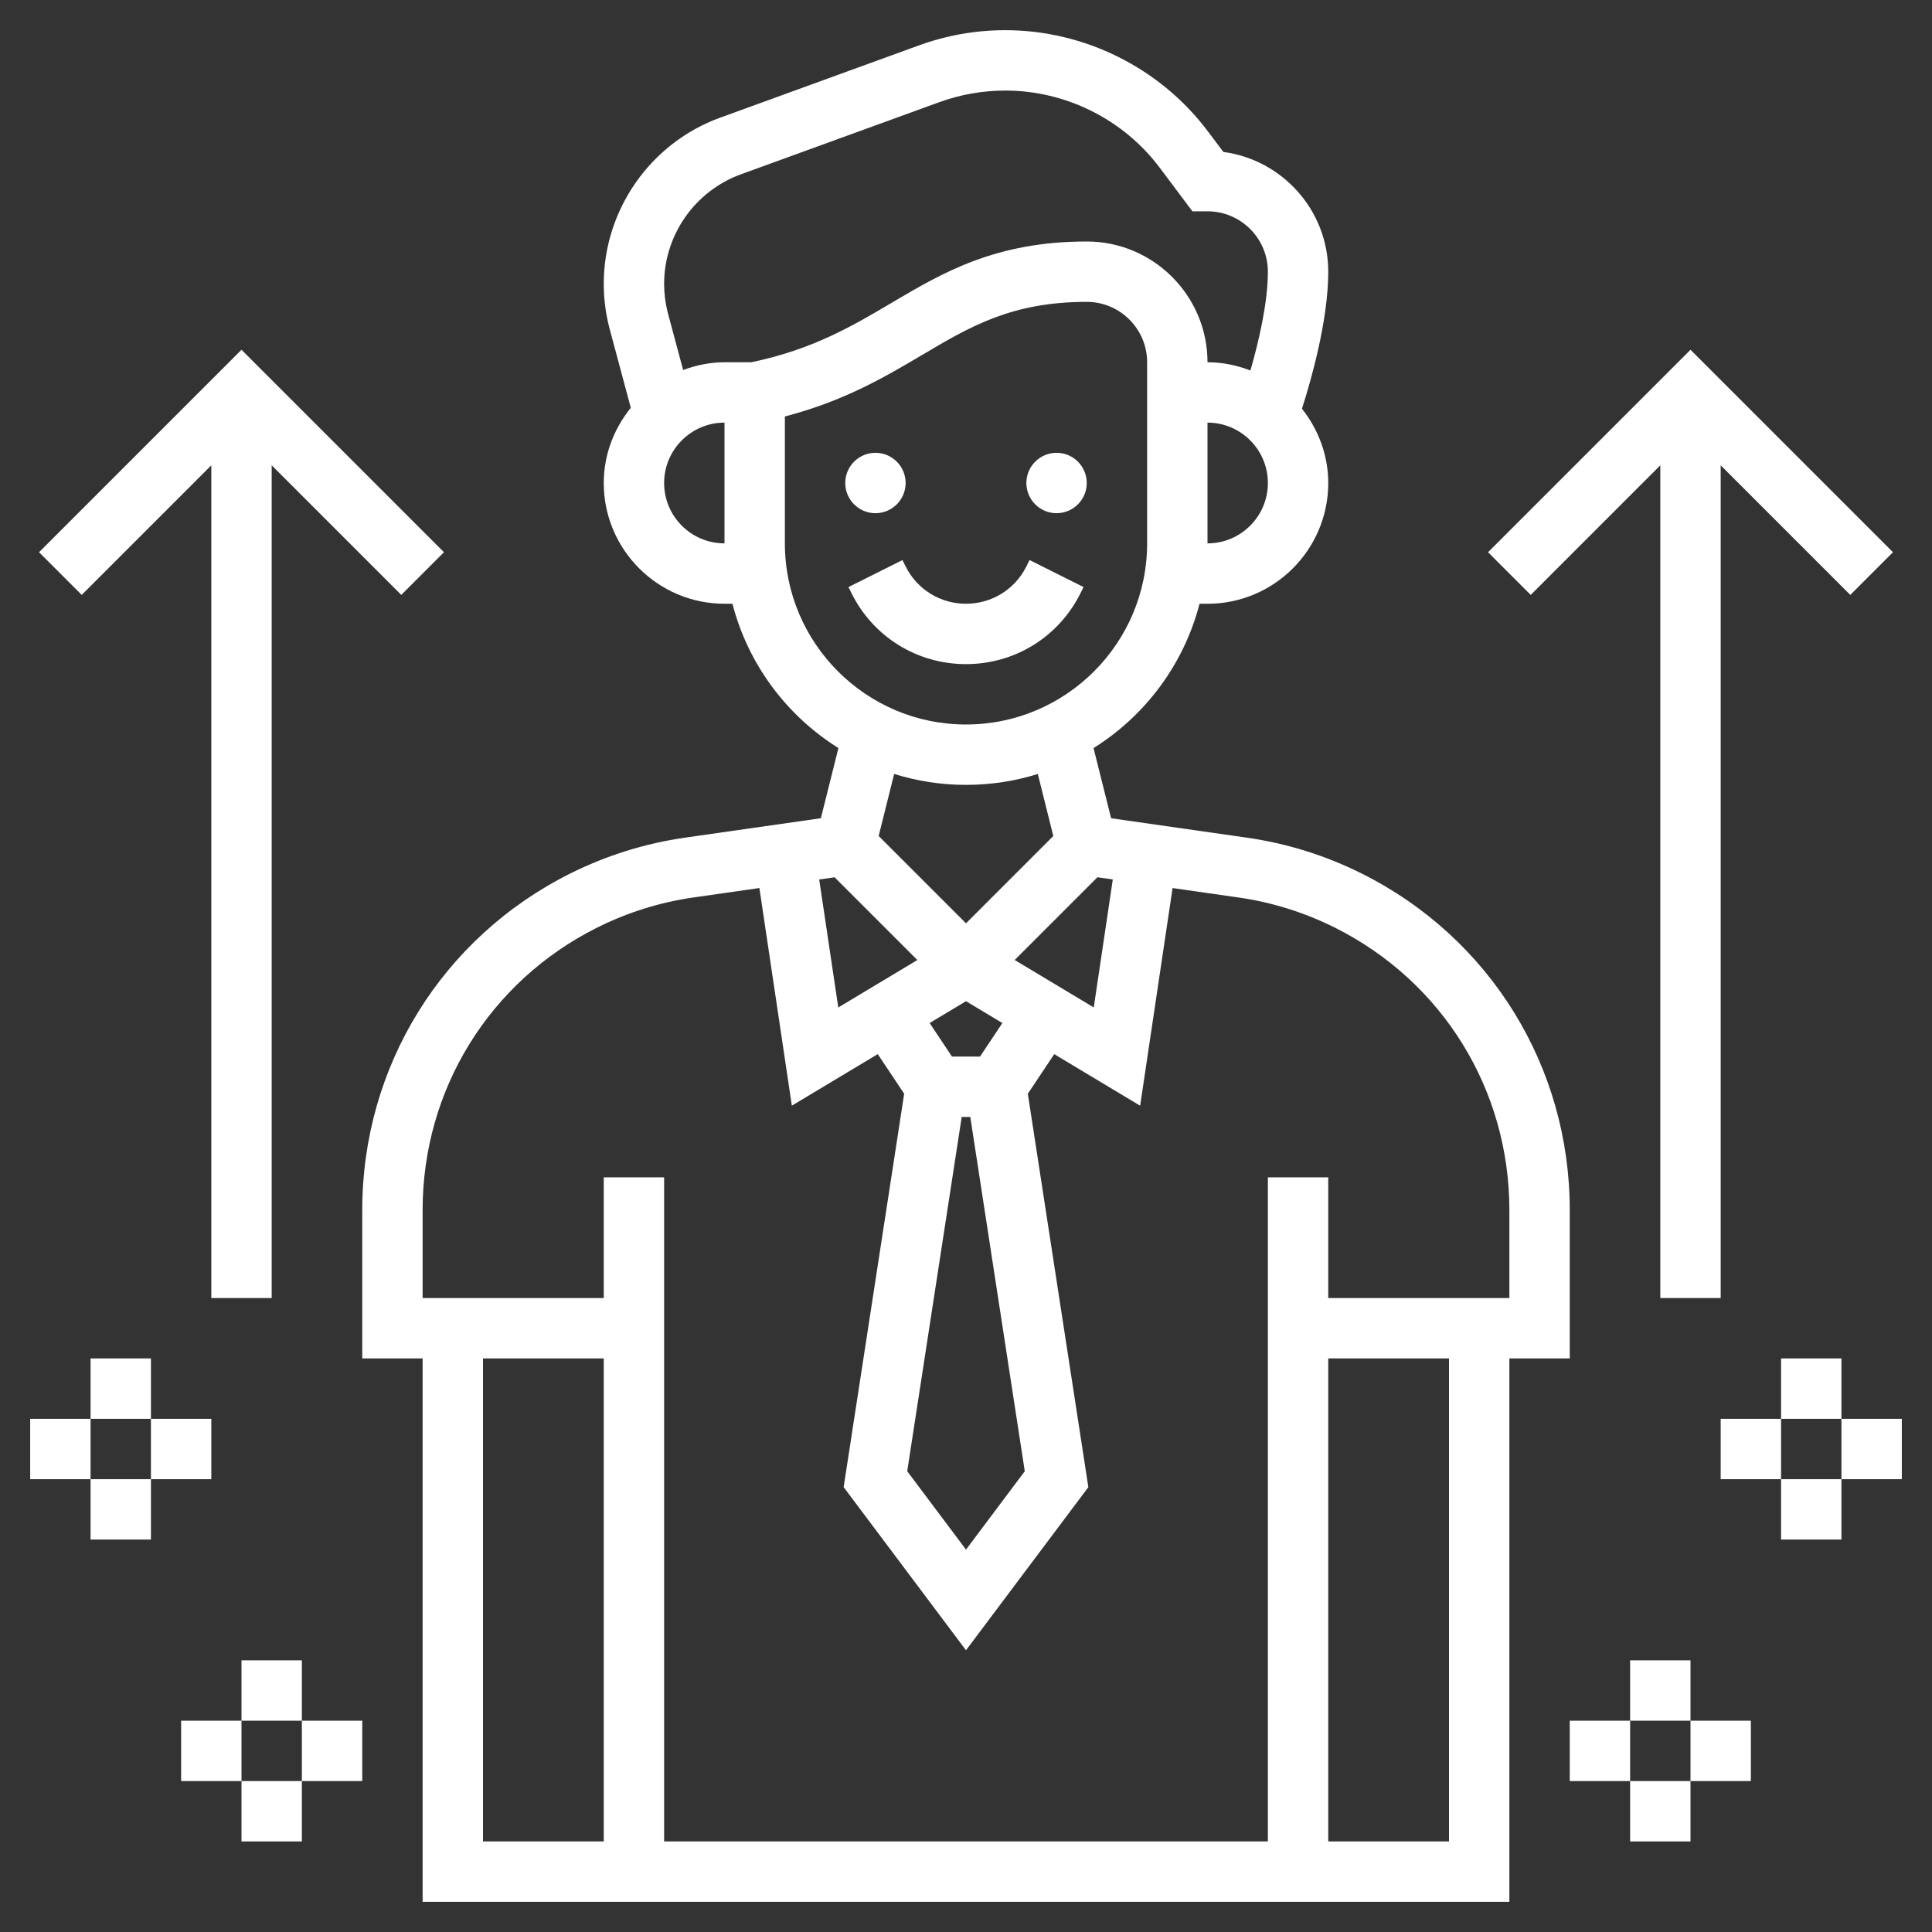 <?xml version="1.0" encoding="UTF-8"?> <svg xmlns="http://www.w3.org/2000/svg" xmlns:xlink="http://www.w3.org/1999/xlink" xmlns:svgjs="http://svgjs.com/svgjs" width="512" height="512" x="0" y="0" viewBox="0 0 64 64" style="enable-background:new 0 0 512 512" xml:space="preserve" class=""><rect x="0" y="0" width="64" height="64" fill="#333333" stroke="none"/> <g> <g xmlns="http://www.w3.org/2000/svg"> <path d="m7 15.414v27.586h2v-27.586l4.293 4.293 1.414-1.414-6.707-6.707-6.707 6.707 1.414 1.414z" fill="#ffffff" data-original="#000000" style=""></path> <path d="m59 45h2v2h-2z" fill="#ffffff" data-original="#000000" style=""></path> <path d="m57 47h2v2h-2z" fill="#ffffff" data-original="#000000" style=""></path> <path d="m55 15.414v27.586h2v-27.586l4.293 4.293 1.414-1.414-6.707-6.707-6.707 6.707 1.414 1.414z" fill="#ffffff" data-original="#000000" style=""></path> <circle cx="35" cy="16" r="1" fill="#ffffff" data-original="#000000" style=""></circle> <circle cx="29" cy="16" r="1" fill="#ffffff" data-original="#000000" style=""></circle> <path d="m35.789 19.658.105-.211-1.789-.895-.105.212c-.381.762-1.147 1.236-2 1.236s-1.619-.474-2-1.236l-.105-.211-1.789.895.105.211c.722 1.444 2.174 2.341 3.789 2.341s3.067-.897 3.789-2.342z" fill="#ffffff" data-original="#000000" style=""></path> <path d="m52 45v-4.916c0-4.751-2.64-9.021-6.889-11.146-1.203-.601-2.485-1.001-3.812-1.19l-4.492-.642-.582-2.325c1.715-1.073 2.991-2.773 3.511-4.78h.264c2.206 0 4-1.794 4-4 0-.933-.334-1.781-.871-2.462.306-.953.871-2.931.871-4.539 0-2.027-1.517-3.707-3.474-3.966l-.508-.676c-1.576-2.103-4.086-3.358-6.715-3.358-.981 0-1.947.17-2.869.506l-6.578 2.392c-2.306.837-3.856 3.05-3.856 5.504 0 .479.059.956.18 1.437l.716 2.67c-.552.685-.896 1.544-.896 2.491 0 2.206 1.794 4 4 4h.263c.519 2.007 1.796 3.708 3.511 4.78l-.582 2.325-4.491.642c-1.327.189-2.609.59-3.813 1.19-4.248 2.126-6.888 6.396-6.888 11.147v4.916h2v18h6 1 22 1 6v-18zm-15.137-15.867-.631 4.24-2.619-1.572 2.741-2.741zm-5.005 7.867h.284l1.805 11.736-1.947 2.597-1.947-2.597zm.607-2h-.93l-.74-1.111 1.205-.723 1.205.723zm7.535-17v-4c1.103 0 2 .897 2 2s-.897 2-2 2zm-15.461-12.224 6.578-2.392c.702-.254 1.438-.384 2.186-.384 2.002 0 3.915.956 5.116 2.558l1.081 1.442h.5c1.103 0 2 .897 2 2 0 1.045-.313 2.352-.578 3.273-.443-.17-.919-.273-1.422-.273 0-2.206-1.794-4-4-4-3.03 0-4.78 1.036-6.473 2.037-1.283.76-2.613 1.543-4.639 1.963h-.888c-.483 0-.941.099-1.37.257l-.515-1.92c-.076-.306-.115-.62-.115-.935 0-1.616 1.021-3.073 2.539-3.626zm-2.539 10.224c0-1.103.897-2 2-2v4c-1.103 0-2-.897-2-2zm4 2v-4.204c1.965-.51 3.327-1.316 4.546-2.037 1.595-.945 2.971-1.759 5.454-1.759 1.103 0 2 .897 2 2v6c0 3.309-2.691 6-6 6s-6-2.691-6-6zm6 8c.828 0 1.628-.127 2.379-.361l.513 2.055-2.892 2.892-2.893-2.893.513-2.055c.752.235 1.552.362 2.38.362zm-4.353 3.061 2.741 2.741-2.619 1.572-.632-4.24zm-11.647 31.939v-16h4v16zm26-22v22h-20v-22h-2v4h-6v-2.916c0-3.988 2.216-7.574 5.783-9.357 1.009-.504 2.086-.841 3.2-.999l2.173-.311 1.075 7.21 2.846-1.708.875 1.312-2.005 13.032 4.053 5.404 4.053-5.403-2.005-13.032.875-1.312 2.846 1.708 1.074-7.21 2.175.311c1.113.158 2.19.495 3.199.999 3.567 1.782 5.783 5.368 5.783 9.356v2.916h-6v-4zm6 22h-4v-16h4z" fill="#ffffff" data-original="#000000" style=""></path> <path d="m61 47h2v2h-2z" fill="#ffffff" data-original="#000000" style=""></path> <path d="m59 49h2v2h-2z" fill="#ffffff" data-original="#000000" style=""></path> <path d="m54 55h2v2h-2z" fill="#ffffff" data-original="#000000" style=""></path> <path d="m52 57h2v2h-2z" fill="#ffffff" data-original="#000000" style=""></path> <path d="m56 57h2v2h-2z" fill="#ffffff" data-original="#000000" style=""></path> <path d="m54 59h2v2h-2z" fill="#ffffff" data-original="#000000" style=""></path> <path d="m3 45h2v2h-2z" fill="#ffffff" data-original="#000000" style=""></path> <path d="m5 47h2v2h-2z" fill="#ffffff" data-original="#000000" style=""></path> <path d="m1 47h2v2h-2z" fill="#ffffff" data-original="#000000" style=""></path> <path d="m3 49h2v2h-2z" fill="#ffffff" data-original="#000000" style=""></path> <path d="m8 55h2v2h-2z" fill="#ffffff" data-original="#000000" style=""></path> <path d="m10 57h2v2h-2z" fill="#ffffff" data-original="#000000" style=""></path> <path d="m6 57h2v2h-2z" fill="#ffffff" data-original="#000000" style=""></path> <path d="m8 59h2v2h-2z" fill="#ffffff" data-original="#000000" style=""></path> </g> </g> </svg> 